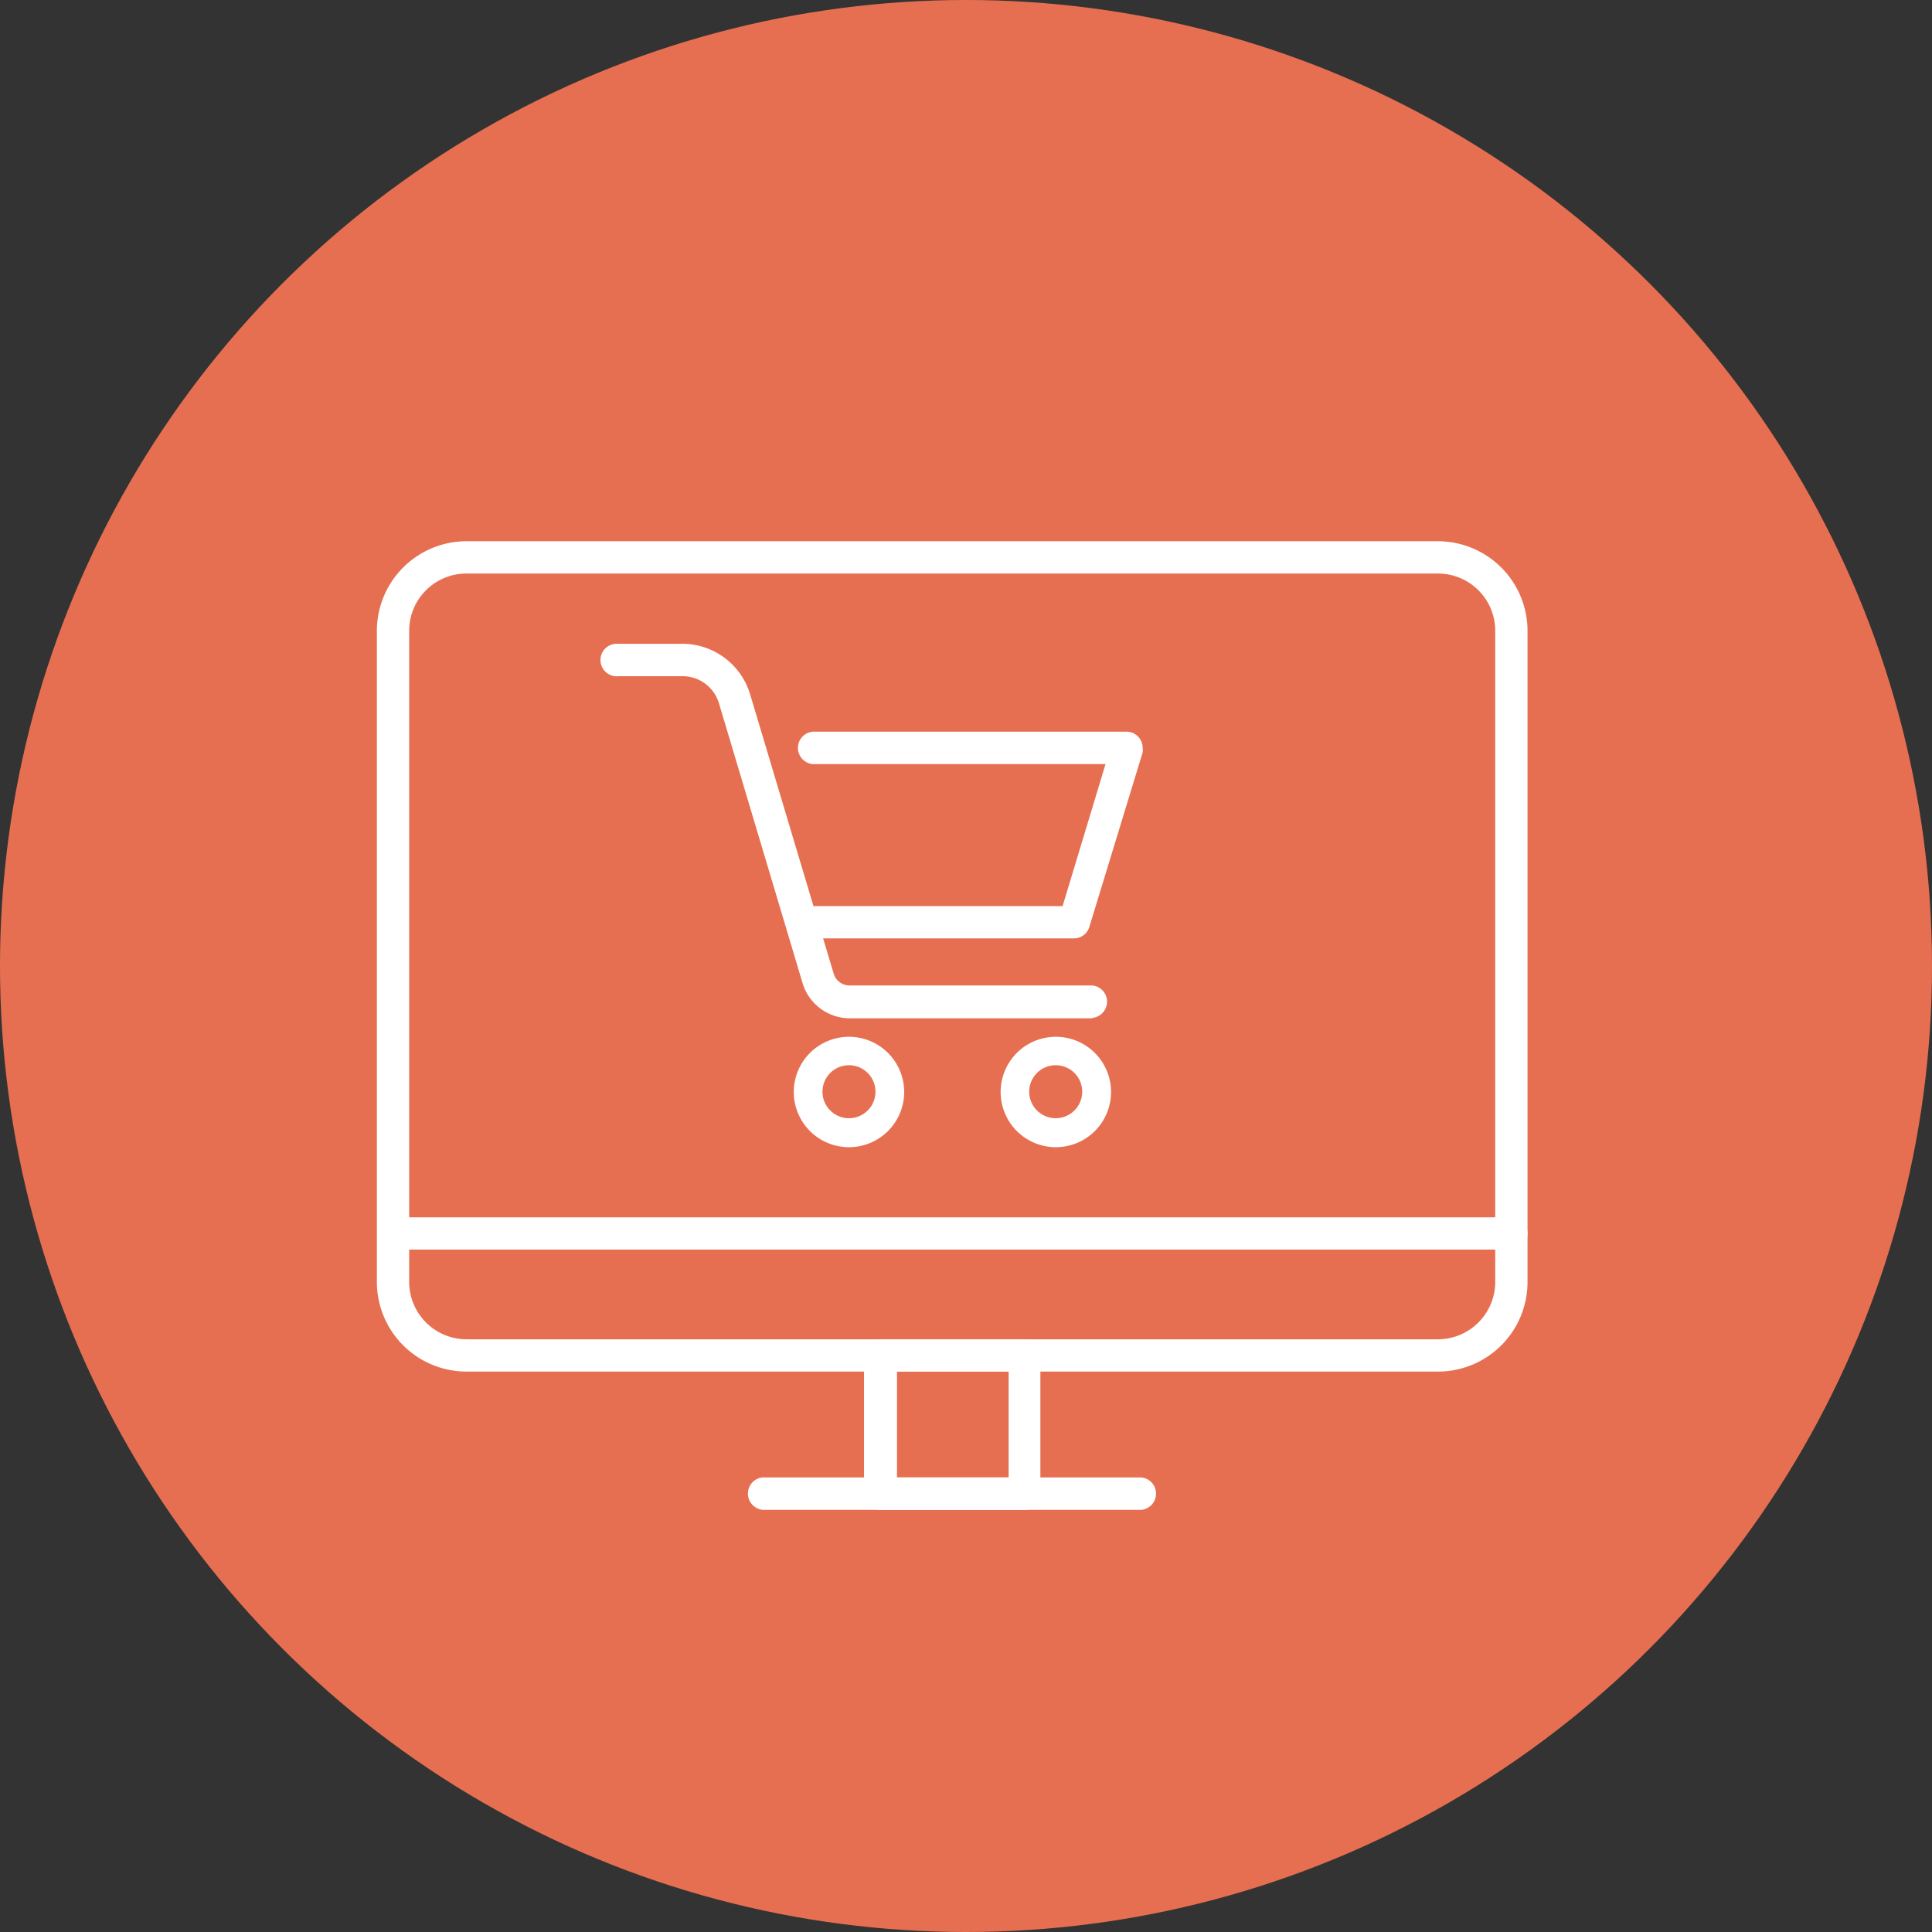 <svg id="Layer_1" data-name="Layer 1" xmlns="http://www.w3.org/2000/svg" viewBox="0 0 140 140"><rect x="0" y="0" width="140" height="140" fill="#333333" stroke="none"/><defs><style>.cls-1{fill:#e76f51;}.cls-2{fill:#fff;}</style></defs><circle id="Ellipse_24" data-name="Ellipse 24" class="cls-1" cx="70" cy="70" r="70"/><g id="Group_214" data-name="Group 214"><g id="Group_213" data-name="Group 213"><g id="Group_207" data-name="Group 207"><g id="Group_200" data-name="Group 200"><path id="Path_401" data-name="Path 401" class="cls-2" d="M74.22,109.41H63.78a1.18,1.18,0,0,1-1.17-1.17h0v-10a1.17,1.17,0,0,1,1.17-1.17H74.22a1.17,1.17,0,0,1,1.17,1.17h0v10a1.17,1.17,0,0,1-1.17,1.18ZM65,107.06h8.09V99.39H65Z"/></g><g id="Group_201" data-name="Group 201"><path id="Path_402" data-name="Path 402" class="cls-2" d="M82.7,109.41H55.31a1.18,1.18,0,0,1-.07-2.35H82.7a1.18,1.18,0,0,1,0,2.35Z"/></g><g id="Group_206" data-name="Group 206"><g id="Group_203" data-name="Group 203"><g id="Group_202" data-name="Group 202"><path id="Path_403" data-name="Path 403" class="cls-2" d="M104.2,99.39H33.8a6.5,6.5,0,0,1-6.49-6.49V45.71a6.5,6.5,0,0,1,6.49-6.49h70.4a6.5,6.5,0,0,1,6.49,6.49V92.9A6.49,6.49,0,0,1,104.2,99.39ZM33.8,41.56a4.15,4.15,0,0,0-4.15,4.15V92.9a4.16,4.16,0,0,0,4.15,4.15h70.4a4.16,4.16,0,0,0,4.15-4.15V45.71a4.15,4.15,0,0,0-4.15-4.15Z"/></g></g><g id="Group_205" data-name="Group 205"><g id="Group_204" data-name="Group 204"><path id="Path_404" data-name="Path 404" class="cls-2" d="M109.52,90.55h-81a1.17,1.17,0,1,1,0-2.34h81a1.17,1.17,0,1,1,0,2.34Z"/></g></g></g></g><g id="Group_212" data-name="Group 212"><g id="Group_208" data-name="Group 208"><path id="Path_405" data-name="Path 405" class="cls-2" d="M79.15,73.79H61.56a3.58,3.58,0,0,1-3.4-2.54L52.11,51a2.75,2.75,0,0,0-2.64-2H44.83a1.18,1.18,0,1,1-.07-2.35h4.71a5.14,5.14,0,0,1,4.88,3.64l6.06,20.26a1.2,1.2,0,0,0,1.15.86H79.15a1.18,1.18,0,0,1,0,2.35Z"/></g><g id="Group_209" data-name="Group 209"><path id="Path_406" data-name="Path 406" class="cls-2" d="M77.82,68H58.55a1.17,1.17,0,1,1,0-2.34H77l3.11-10.29h-21a1.18,1.18,0,1,1,0-2.35H81.63a1.17,1.17,0,0,1,1.17,1.17,1,1,0,0,1,0,.34L78.94,67.16A1.17,1.17,0,0,1,77.82,68Z"/></g><g id="Group_210" data-name="Group 210"><path id="Path_407" data-name="Path 407" class="cls-2" d="M61.52,83.13a4,4,0,1,1,4-4A4,4,0,0,1,61.52,83.13Zm0-5.94a1.92,1.92,0,1,0,1.92,1.91h0a1.92,1.92,0,0,0-1.92-1.91Z"/></g><g id="Group_211" data-name="Group 211"><path id="Path_408" data-name="Path 408" class="cls-2" d="M76.51,83.13a4,4,0,1,1,4-4A4,4,0,0,1,76.51,83.13Zm0-5.94a1.92,1.92,0,1,0,1.91,1.91h0a1.92,1.92,0,0,0-1.91-1.91Z"/></g></g></g></g></svg>